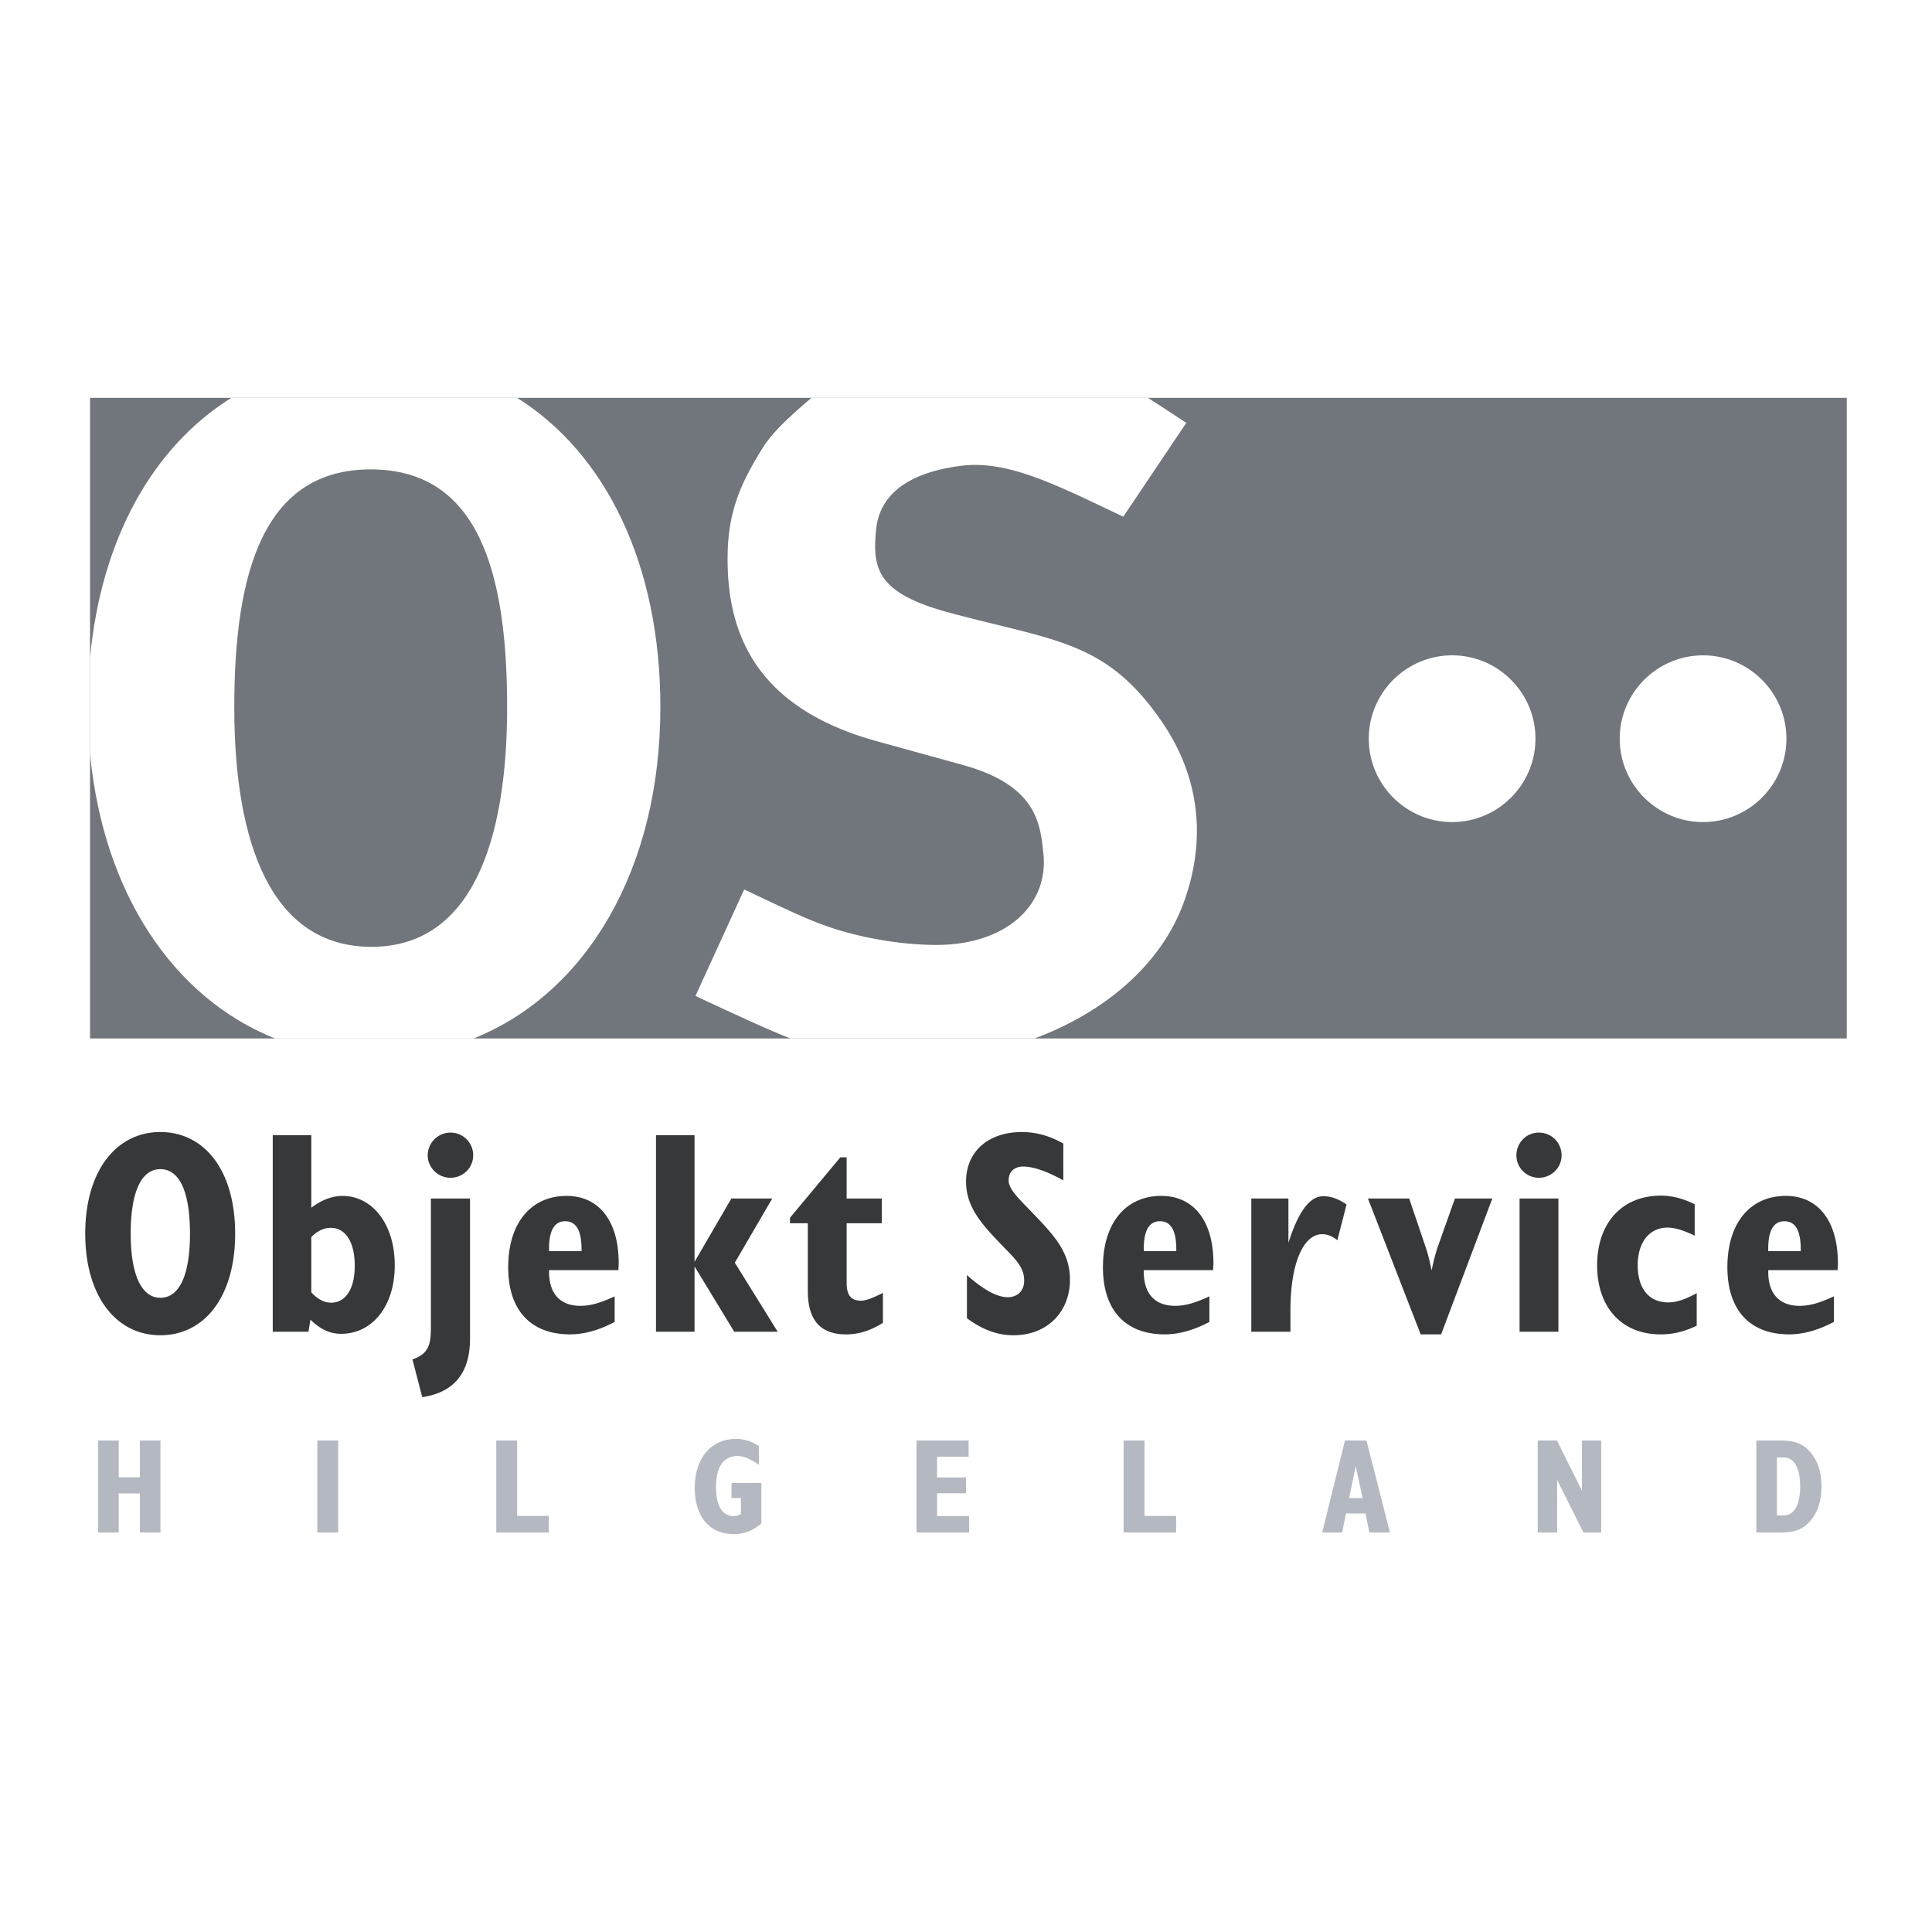 <svg xmlns="http://www.w3.org/2000/svg" width="2500" height="2500" viewBox="0 0 192.756 192.756"><g fill-rule="evenodd" clip-rule="evenodd"><path fill="#fff" d="M0 0h192.756v192.756H0V0z"/><path fill="#70767b" d="M8.983 39.694h175.269v63.913H8.983V39.694z"/><path d="M118.357 42.19a398.8 398.8 0 0 0-3.822-2.496H80.959c-1.947 1.667-3.872 3.364-4.911 5.062-1.819 2.972-3.34 5.788-3.448 10.345-.19 8.049 2.779 15.509 14.891 18.854l8.578 2.369c7.396 2.042 7.718 5.871 8.031 8.84.539 5.104-3.68 9.117-10.699 9.113-2.686-.001-6.2-.434-9.585-1.444-2.664-.794-4.673-1.774-9.568-4.093l-4.86 10.62a214.33 214.33 0 0 0 3.942 1.83c2.32 1.074 4.06 1.843 5.546 2.417h24.348c6.818-2.54 12.459-7.185 14.783-13.316 1.699-4.475 2.725-11.347-2.172-18.407-5.537-7.983-10.547-7.912-21.167-10.773-7.208-1.943-7.626-4.404-7.264-8.248.268-2.85 2.295-5.592 8.46-6.387 4.704-.607 9.559 1.925 16.206 5.073l6.287-9.359z" fill="#fff"/><path d="M8.504 123.077c0 6.26 3.1 10.141 7.492 10.141 4.395 0 7.465-3.822 7.465-10.141 0-6.316-3.071-10.135-7.465-10.135-4.392 0-7.492 3.876-7.492 10.135zm4.536 0c0-4.22 1.091-6.431 2.956-6.431 1.896 0 2.958 2.211 2.958 6.431 0 4.221-1.091 6.402-2.958 6.402-1.836 0-2.956-2.21-2.956-6.402zM27.212 132.869h3.56l.201-1.206c.975.948 1.924 1.412 3.072 1.412 2.985 0 5.339-2.619 5.339-6.839s-2.325-6.92-5.196-6.92c-1.062 0-2.095.401-3.129 1.177v-7.234h-3.847v19.61zm3.847-9.446c.631-.633 1.263-.92 1.952-.92 1.436 0 2.383 1.379 2.383 3.79 0 2.354-.947 3.676-2.354 3.676-.69 0-1.35-.345-1.981-1.034v-5.512zM41.148 135.63l.981 3.763c3.158-.461 4.765-2.413 4.765-5.825v-13.992H42.99v12.868c0 1.755-.258 2.64-1.842 3.186zm1.527-20.362c0 1.235 1.033 2.239 2.267 2.239 1.235 0 2.269-.976 2.269-2.239A2.255 2.255 0 0 0 44.942 113a2.272 2.272 0 0 0-2.267 2.268zM61.325 129.337c-1.234.574-2.297.947-3.416.947-2.01 0-3.129-1.206-3.129-3.387v-.174h6.918c0-.229.029-.487.029-.688 0-4.309-2.038-6.72-5.197-6.72-3.502 0-5.827 2.642-5.827 7.122 0 4.276 2.239 6.693 6.172 6.693 1.378 0 2.871-.406 4.45-1.24v-2.553zm-6.545-4.508v-.287c0-1.779.545-2.698 1.606-2.698 1.119 0 1.636.946 1.636 2.843v.143H54.78v-.001zM65.448 132.869h3.847v-6.518l3.962 6.518h4.335l-4.278-6.891 3.733-6.403h-4.078l-3.674 6.317v-12.633h-3.847v19.61zM83.84 115.468l-5.025 6.031v.545h1.781v6.748c0 2.899 1.235 4.34 3.818 4.34 1.264 0 2.44-.378 3.675-1.152v-2.986c-.976.486-1.665.774-2.182.774-1.005 0-1.436-.544-1.436-1.779v-5.944h3.503v-2.469h-3.503v-4.107h-.631v-.001zM96.471 131.52c1.521 1.12 2.986 1.698 4.652 1.698 3.33 0 5.627-2.302 5.627-5.547 0-2.727-1.551-4.392-3.762-6.689-1.377-1.436-2.354-2.326-2.354-3.215 0-.863.545-1.379 1.463-1.379.949 0 2.299.431 3.99 1.379v-3.677c-1.377-.773-2.725-1.147-4.133-1.147-3.389 0-5.569 1.98-5.569 4.938 0 2.556 1.521 4.22 3.704 6.489 1.205 1.234 2.094 2.068 2.094 3.388 0 1.005-.631 1.665-1.662 1.665-1.006 0-2.383-.717-4.05-2.211v4.308zM120.662 129.337c-1.234.574-2.297.947-3.416.947-2.01 0-3.129-1.206-3.129-3.387v-.174h6.92c0-.229.027-.487.027-.688 0-4.309-2.039-6.72-5.195-6.72-3.504 0-5.828 2.642-5.828 7.122 0 4.276 2.238 6.693 6.172 6.693 1.379 0 2.871-.406 4.449-1.24v-2.553zm-6.545-4.508v-.287c0-1.779.545-2.698 1.607-2.698 1.119 0 1.635.946 1.635 2.843v.143h-3.242v-.001zM124.844 132.869h3.904v-2.125c0-4.91 1.377-7.609 3.156-7.609.518 0 1.035.201 1.523.604l.92-3.561c-.805-.573-1.58-.833-2.326-.833-1.35 0-2.498 1.551-3.475 4.652v-4.422h-3.703v13.294h.001zM141.742 133.132h2.039l5.109-13.557h-3.732l-1.723 4.852c-.229.69-.43 1.465-.602 2.326-.201-1.005-.402-1.779-.604-2.354l-1.637-4.824h-4.111l5.261 13.557zM151.607 132.869h3.875v-13.294h-3.875v13.294zm-.316-17.601c0 1.235 1.006 2.239 2.24 2.239s2.268-.976 2.268-2.239-1.004-2.268-2.268-2.268-2.24 1.033-2.24 2.268zM169.281 132.265v-3.243c-1.062.573-1.951.919-2.842.919-1.895 0-3.043-1.35-3.043-3.704s1.205-3.761 2.984-3.761c.66 0 1.58.258 2.699.804v-3.13c-1.148-.574-2.238-.861-3.387-.861-3.82 0-6.346 2.699-6.346 6.948 0 4.22 2.469 6.896 6.346 6.896 1.236-.001 2.412-.292 3.589-.868zM182.965 129.337c-1.234.574-2.297.947-3.416.947-2.01 0-3.131-1.206-3.131-3.387v-.174h6.92c0-.229.029-.487.029-.688 0-4.309-2.041-6.72-5.197-6.72-3.502 0-5.828 2.642-5.828 7.122 0 4.276 2.24 6.693 6.174 6.693 1.377 0 2.871-.406 4.449-1.24v-2.553zm-6.547-4.508v-.287c0-1.779.547-2.698 1.609-2.698 1.119 0 1.635.946 1.635 2.843v.143h-3.244v-.001z" fill="#373839"/><path fill="#b4b9c1" d="M9.79 152.897h2.055v-3.896h2.109v3.896h2.056v-9.177h-2.056v3.67h-2.109v-3.67H9.79v9.177zM31.659 143.72h2.083v9.177h-2.083v-9.177zM49.513 152.897h5.239v-1.651h-3.156v-7.526h-2.083v9.177zM75.964 151.983v-4.03h-2.982v1.505h.94v1.6c-.228.148-.484.201-.767.201-1.074 0-1.719-1.021-1.719-2.903 0-2.028.766-3.09 2.162-3.09.62 0 1.291.309 2.124.875v-1.854c-.752-.499-1.465-.727-2.297-.727-2.46 0-4.112 1.895-4.112 4.892 0 2.874 1.491 4.61 3.87 4.61 1.089 0 1.962-.352 2.781-1.079zM91.439 152.897h5.253v-1.638h-3.197v-2.271h2.888v-1.586h-2.888v-2.069h3.144v-1.613h-5.2v9.177zM112.1 152.897h5.24v-1.651h-3.156v-7.526H112.1v9.177zM131.914 152.897h1.99l.389-1.894h1.949l.375 1.894h2.057l-2.338-9.178h-2.15l-2.272 9.178zm2.688-3.439l.658-3.171.686 3.171h-1.344zM153.422 152.897h1.935v-5.24l2.62 5.24h1.773v-9.177h-1.92v5.012l-2.486-5.012h-1.922v9.177zM175.227 152.897h2.352c1.221 0 2.094-.188 2.82-.927.9-.899 1.33-2.108 1.33-3.668 0-1.559-.43-2.755-1.33-3.654-.727-.739-1.6-.929-2.82-.929h-2.352v9.178zm2.054-7.483h.699c1.008 0 1.625 1.021 1.625 2.889s-.617 2.89-1.625 2.89h-.699v-5.779z"/><path d="M144.879 65.382c4.582 0 8.316 3.736 8.316 8.319 0 4.582-3.734 8.319-8.316 8.319s-8.318-3.737-8.318-8.319c0-4.582 3.736-8.319 8.318-8.319zM169.916 65.382c4.58 0 8.316 3.736 8.316 8.319 0 4.582-3.736 8.319-8.316 8.319s-8.318-3.737-8.318-8.319c0-4.582 3.738-8.319 8.318-8.319zM65.886 70.549c0-14.221-5.428-25.29-14.294-30.854H23.078C15.24 44.598 10.094 53.778 8.983 65.621v9.574c1.314 13.84 8.253 24.326 18.449 28.413h19.827c11.288-4.535 18.627-16.936 18.627-33.059zm-15.29 0c0 13.64-3.651 23.948-13.579 23.916-9.929-.032-13.643-10.276-13.643-23.916 0-13.539 2.958-23.738 13.643-23.717 10.683.021 13.579 10.178 13.579 23.717z" fill="#fff"/></g></svg>